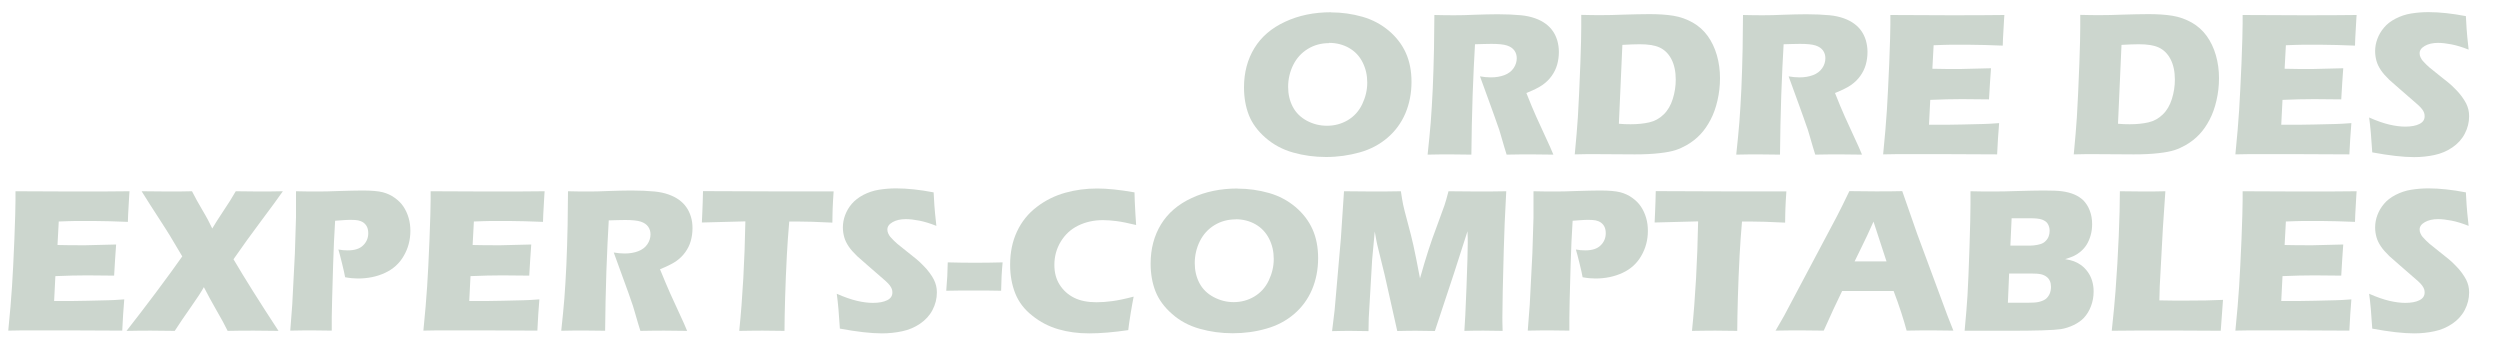 <?xml version="1.0" encoding="UTF-8"?>
<svg id="Calque_1" data-name="Calque 1" xmlns="http://www.w3.org/2000/svg" viewBox="0 0 200 28.13">
  <defs>
    <style>
      .cls-1 {
        fill: #ccd6ce;
      }
    </style>
  </defs>
  <g>
    <path class="cls-1" d="M106.47.99c.87,0,1.71.12,2.52.35s1.51.61,2.12,1.12c.61.52,1.06,1.11,1.36,1.78.3.67.45,1.44.45,2.31,0,.92-.17,1.76-.49,2.52-.33.77-.81,1.42-1.43,1.95-.62.53-1.36.93-2.22,1.17s-1.76.37-2.69.37-1.81-.12-2.65-.36c-.85-.24-1.58-.64-2.2-1.18-.62-.54-1.07-1.15-1.33-1.81-.26-.67-.39-1.4-.39-2.22,0-1.19.28-2.24.83-3.14s1.37-1.61,2.46-2.11c1.09-.51,2.31-.76,3.68-.76ZM106.33,3.45c-.63,0-1.19.15-1.7.46-.51.31-.9.74-1.17,1.28s-.41,1.14-.41,1.76c0,.58.12,1.11.37,1.59.25.48.63.85,1.13,1.12.51.27,1.04.4,1.61.4.61,0,1.16-.15,1.67-.45.5-.3.89-.73,1.15-1.28.26-.55.4-1.12.4-1.72s-.12-1.12-.37-1.62-.61-.88-1.08-1.15c-.47-.27-1.01-.41-1.6-.41Z"/>
    <path class="cls-1" d="M114.21,12.36c.1-.96.19-1.82.25-2.59.06-.77.11-1.66.16-2.67.04-1.01.08-2.08.1-3.21s.03-2.02.03-2.69c.68.02,1.23.02,1.65.02s.97-.01,1.59-.04c.63-.02,1.24-.04,1.83-.04.7,0,1.32.03,1.86.08.41.04.78.12,1.12.24.34.12.62.27.85.44.23.17.42.36.57.58.15.21.27.46.36.75.08.29.13.59.13.92,0,.37-.05.71-.14,1.03-.09.32-.24.62-.44.9s-.45.52-.75.73-.73.41-1.27.63l.42,1.04c.12.29.25.58.38.88l1.1,2.4c.05.1.14.31.26.61-.9-.01-1.5-.02-1.81-.02-.39,0-1.04,0-1.93.02-.09-.28-.25-.81-.47-1.58-.09-.32-.17-.57-.24-.74-.13-.39-.33-.93-.58-1.63l-.84-2.31c.29.05.58.08.87.08.4,0,.76-.06,1.08-.18.32-.12.57-.31.74-.56.17-.25.25-.52.25-.79,0-.23-.06-.44-.19-.62-.13-.18-.32-.31-.59-.4-.27-.09-.69-.13-1.25-.13-.19,0-.39,0-.59.01s-.44.02-.72.02c-.07,1.12-.13,2.48-.19,4.09-.05,1.61-.09,3.19-.1,4.74-.91-.01-1.5-.02-1.78-.02-.32,0-.89,0-1.71.02Z"/>
    <path class="cls-1" d="M125.98,12.36c.12-1.24.2-2.24.25-2.99.07-1.11.13-2.55.2-4.32.05-1.35.07-2.32.07-2.9v-.96c.64.02,1.19.02,1.65.02s1.03-.01,1.76-.04c.72-.02,1.41-.04,2.04-.04.73,0,1.37.04,1.92.13.55.09,1.06.27,1.54.54.48.27.88.63,1.2,1.07.32.44.57.96.74,1.55s.25,1.2.25,1.83-.07,1.21-.2,1.78-.31,1.08-.55,1.54-.51.85-.82,1.18-.67.61-1.08.85c-.3.17-.6.31-.91.41-.31.1-.72.18-1.25.24-.59.07-1.26.1-2,.1l-3.3-.02c-.31,0-.82,0-1.51.02ZM129.51,9.9c.3.03.61.04.94.04.56,0,1.05-.05,1.49-.15.44-.1.82-.31,1.15-.63.33-.32.57-.73.73-1.24s.24-1.02.24-1.55c0-.65-.12-1.2-.35-1.64s-.55-.75-.94-.93-.92-.26-1.59-.26c-.39,0-.86.02-1.39.05l-.28,6.31Z"/>
    <path class="cls-1" d="M138.9,12.36c.1-.96.19-1.82.25-2.59.06-.77.11-1.66.16-2.67.04-1.01.08-2.08.1-3.21s.03-2.02.03-2.69c.68.02,1.23.02,1.65.02s.97-.01,1.59-.04c.63-.02,1.24-.04,1.83-.04.7,0,1.32.03,1.86.08.41.04.78.12,1.12.24.34.12.62.27.85.44.23.17.42.36.57.58.15.21.27.46.36.75.08.29.13.59.13.92,0,.37-.05.71-.14,1.03-.09.32-.24.62-.44.9s-.45.52-.75.73-.73.41-1.27.63l.42,1.04c.12.29.25.58.38.88l1.1,2.4c.05.1.14.31.26.61-.9-.01-1.5-.02-1.81-.02-.39,0-1.04,0-1.93.02-.09-.28-.25-.81-.47-1.58-.09-.32-.17-.57-.24-.74-.13-.39-.33-.93-.58-1.63l-.84-2.31c.29.05.58.08.87.08.4,0,.76-.06,1.08-.18.32-.12.57-.31.74-.56.17-.25.25-.52.25-.79,0-.23-.06-.44-.19-.62-.13-.18-.32-.31-.59-.4-.27-.09-.69-.13-1.25-.13-.19,0-.39,0-.59.01s-.44.02-.72.02c-.07,1.12-.13,2.48-.19,4.09-.05,1.61-.09,3.19-.1,4.74-.91-.01-1.5-.02-1.78-.02-.32,0-.89,0-1.71.02Z"/>
    <path class="cls-1" d="M150.65,12.36c.14-1.41.24-2.58.3-3.53.06-.95.12-2.21.19-3.78.06-1.57.09-2.62.09-3.13v-.72c1.28.01,2.83.02,4.66.02,1.68,0,3.17,0,4.46-.02l-.02.27c0,.07-.02.3-.04.71l-.05.89c-.01.19-.02.38-.02.58-1.05-.04-1.94-.07-2.65-.07-.79,0-1.32,0-1.59,0-.28,0-.71.02-1.29.04l-.1,1.88c.64.02,1.39.02,2.25.02.31,0,1.12-.02,2.44-.06-.05.7-.11,1.53-.16,2.49-.94-.01-1.67-.02-2.17-.02-.75,0-1.59.02-2.53.06l-.1,1.99h.94c.28,0,.85,0,1.72-.02l1.69-.04c.25,0,.67-.03,1.26-.07-.07.81-.12,1.64-.16,2.5-1.33-.01-2.79-.02-4.38-.02h-3.6s-1.16.02-1.16.02Z"/>
    <path class="cls-1" d="M165.9,12.36c.12-1.24.2-2.24.25-2.99.07-1.11.13-2.55.2-4.32.05-1.35.07-2.32.07-2.9v-.96c.64.02,1.19.02,1.65.02s1.03-.01,1.76-.04c.72-.02,1.41-.04,2.04-.04.73,0,1.37.04,1.92.13.55.09,1.06.27,1.54.54.48.27.88.63,1.2,1.07.32.44.57.96.74,1.55s.25,1.2.25,1.83-.07,1.21-.2,1.78-.31,1.08-.55,1.54-.51.85-.82,1.18-.67.61-1.08.85c-.3.17-.6.31-.91.41-.31.1-.72.18-1.25.24-.59.07-1.26.1-2,.1l-3.3-.02c-.31,0-.82,0-1.51.02ZM169.44,9.9c.3.03.61.04.94.04.56,0,1.05-.05,1.49-.15.44-.1.82-.31,1.15-.63.33-.32.57-.73.73-1.24s.24-1.02.24-1.55c0-.65-.12-1.2-.35-1.64s-.55-.75-.94-.93-.92-.26-1.59-.26c-.39,0-.86.02-1.39.05l-.28,6.31Z"/>
    <path class="cls-1" d="M178.83,12.36c.14-1.41.24-2.58.3-3.53.06-.95.12-2.21.19-3.78.06-1.57.09-2.62.09-3.13v-.72c1.28.01,2.83.02,4.66.02,1.68,0,3.17,0,4.46-.02l-.02.27c0,.07-.02.3-.04.71l-.05.89c-.01.19-.02.38-.02.58-1.05-.04-1.94-.07-2.65-.07-.79,0-1.32,0-1.59,0-.28,0-.71.02-1.29.04l-.1,1.88c.64.02,1.39.02,2.25.02.31,0,1.12-.02,2.44-.06-.05.7-.11,1.53-.16,2.49-.94-.01-1.67-.02-2.17-.02-.75,0-1.59.02-2.53.06l-.1,1.99h.94c.28,0,.85,0,1.72-.02l1.69-.04c.25,0,.67-.03,1.26-.07-.07.81-.12,1.64-.16,2.5-1.33-.01-2.79-.02-4.38-.02h-3.6s-1.16.02-1.16.02Z"/>
    <path class="cls-1" d="M189.78,12.19c-.07-1.16-.15-2.09-.25-2.79.61.27,1.16.46,1.63.57.48.11.9.16,1.26.16.47,0,.85-.07,1.13-.21s.42-.34.42-.62c0-.09-.01-.18-.04-.27s-.08-.18-.16-.29c-.08-.11-.19-.22-.33-.35l-1.54-1.34c-.36-.31-.61-.53-.75-.66-.29-.28-.52-.54-.68-.78-.16-.24-.28-.48-.35-.73-.07-.25-.11-.51-.11-.79,0-.33.06-.66.18-.98s.29-.62.53-.9c.23-.28.54-.52.93-.72.39-.2.8-.34,1.24-.41.44-.07.9-.11,1.37-.11.92,0,1.92.11,3.01.32.02.38.04.72.06,1.03.02.31.07.86.16,1.65-.5-.2-.96-.34-1.37-.42s-.77-.12-1.07-.12c-.43,0-.78.08-1.06.24s-.42.35-.42.59c0,.11.02.22.07.32.04.1.12.23.25.36.12.14.28.29.47.46.2.17.5.41.92.74l.59.47c.17.14.36.31.56.52.2.2.38.4.52.6s.26.38.34.54.14.33.18.49c.04.17.06.35.06.54,0,.49-.12.96-.35,1.4s-.57.81-1,1.1c-.43.29-.9.49-1.42.6-.51.11-1.06.17-1.63.17-.88,0-2-.13-3.35-.38Z"/>
  </g>
  <g>
    <path class="cls-1" d="M.66,26.46c.14-1.41.24-2.58.3-3.53.06-.95.13-2.21.19-3.78.06-1.57.09-2.62.09-3.13v-.72c1.28.01,2.83.02,4.66.02,1.68,0,3.17,0,4.46-.02l-.02.27c0,.07-.02.3-.04.71l-.05.89c-.01.19-.02.38-.02.58-1.05-.04-1.94-.07-2.65-.07-.79,0-1.32,0-1.59,0-.28,0-.7.02-1.29.04l-.1,1.88c.64.02,1.39.02,2.25.02.31,0,1.12-.02,2.44-.06-.05.7-.11,1.53-.16,2.49-.94-.01-1.67-.02-2.17-.02-.75,0-1.59.02-2.53.06l-.1,1.99h.94c.28,0,.85,0,1.72-.02l1.69-.04c.25,0,.67-.03,1.26-.07-.07.81-.12,1.64-.16,2.5-1.33-.01-2.79-.02-4.38-.02H1.82s-1.16.02-1.16.02Z"/>
    <path class="cls-1" d="M10.13,26.46c.64-.81,1.41-1.82,2.33-3.04.91-1.22,1.62-2.19,2.12-2.91l-.97-1.63c-.18-.29-.44-.71-.78-1.23l-.82-1.27c-.2-.32-.43-.68-.68-1.08.7.01,1.42.02,2.16.02.58,0,1.21,0,1.87-.02.24.47.52.99.85,1.54s.58,1.03.77,1.44c.22-.38.52-.84.89-1.4.38-.56.71-1.09.99-1.58.58.01,1.21.02,1.89.02.44,0,1.07,0,1.88-.02-.39.56-.98,1.36-1.75,2.39-.77,1.03-1.51,2.05-2.2,3.05.88,1.5,2.08,3.41,3.6,5.73-.86-.01-1.51-.02-1.94-.02-.72,0-1.43,0-2.13.02-.21-.44-.51-.99-.9-1.66-.38-.67-.72-1.28-1-1.84-.21.38-.56.92-1.05,1.61s-.91,1.32-1.28,1.89c-.8-.01-1.43-.02-1.89-.02-.51,0-1.17,0-1.97.02Z"/>
    <path class="cls-1" d="M23.22,26.46l.16-2.09.21-4.09.09-2.9c0-.31,0-.62,0-.93,0-.23,0-.62,0-1.15.72.02,1.3.02,1.73.02s1-.01,1.73-.04c.73-.02,1.35-.04,1.86-.04.73,0,1.27.05,1.62.14s.67.24.95.44.52.43.7.7.32.57.42.91.14.69.14,1.04c0,.73-.18,1.4-.53,2-.35.61-.85,1.06-1.5,1.36-.64.3-1.37.45-2.17.45-.29,0-.64-.03-1.02-.1-.04-.25-.13-.62-.25-1.12-.12-.5-.22-.86-.29-1.1.24.05.49.07.75.07.55,0,.96-.13,1.23-.4.27-.26.41-.59.41-.97,0-.19-.03-.35-.09-.49s-.16-.26-.29-.36c-.13-.09-.28-.15-.43-.18s-.34-.04-.54-.04-.4,0-.61.02l-.69.05c-.07,1.05-.12,2.22-.16,3.51-.07,2.35-.11,3.75-.11,4.22v1.06l-1.63-.02c-.23,0-.8,0-1.7.02Z"/>
    <path class="cls-1" d="M33.87,26.46c.14-1.41.24-2.58.3-3.53.06-.95.13-2.21.19-3.78.06-1.57.09-2.62.09-3.13v-.72c1.28.01,2.83.02,4.66.02,1.68,0,3.17,0,4.46-.02l-.02.27c0,.07-.02.3-.04.71l-.05.89c-.01.19-.02.38-.02.58-1.05-.04-1.94-.07-2.65-.07-.79,0-1.32,0-1.59,0-.28,0-.7.02-1.29.04l-.1,1.88c.64.02,1.39.02,2.25.02.31,0,1.12-.02,2.44-.06-.05.7-.11,1.53-.16,2.49-.94-.01-1.67-.02-2.17-.02-.75,0-1.59.02-2.53.06l-.1,1.99h.94c.28,0,.85,0,1.72-.02l1.69-.04c.25,0,.67-.03,1.26-.07-.07.81-.12,1.64-.16,2.5-1.33-.01-2.79-.02-4.38-.02h-3.6s-1.16.02-1.16.02Z"/>
    <path class="cls-1" d="M44.9,26.46c.1-.96.19-1.82.25-2.59.06-.77.11-1.66.16-2.67.04-1.01.08-2.08.1-3.21s.03-2.02.03-2.69c.68.02,1.23.02,1.65.02s.97-.01,1.59-.04c.63-.02,1.24-.04,1.83-.04.7,0,1.32.03,1.86.08.41.04.78.12,1.12.24.33.12.62.27.85.44.23.17.42.36.57.58.15.21.27.46.36.75s.13.59.13.92c0,.37-.05.71-.14,1.03-.09.32-.24.62-.44.9-.2.28-.45.52-.75.73-.3.2-.73.41-1.27.63l.43,1.04c.12.29.25.58.38.88l1.1,2.4c.05.1.14.31.26.61-.9-.01-1.5-.02-1.81-.02-.39,0-1.04,0-1.93.02-.09-.28-.25-.81-.47-1.58-.09-.32-.17-.57-.24-.75-.13-.39-.32-.93-.58-1.63l-.84-2.31c.29.05.58.08.87.08.4,0,.76-.06,1.08-.18.32-.12.57-.31.74-.56.17-.25.25-.52.25-.79,0-.23-.06-.44-.19-.62-.13-.18-.32-.31-.59-.4-.27-.09-.69-.13-1.25-.13-.19,0-.39,0-.59.01s-.44.02-.72.02c-.07,1.12-.13,2.48-.19,4.09-.05,1.61-.09,3.19-.1,4.74-.91-.01-1.5-.02-1.78-.02-.32,0-.89,0-1.71.02Z"/>
    <path class="cls-1" d="M59.14,26.46c.27-2.65.43-5.57.49-8.75l-3.48.09.04-.91c.02-.49.04-1.02.05-1.6,1.55.01,3.35.02,5.41.02h2.02s1.96,0,1.96,0h1.06s-.05.79-.05.79c-.02.43-.04.78-.04,1.07,0,.28-.01.49-.01.64-1.17-.06-2.13-.09-2.88-.09h-.57c-.08.96-.15,1.85-.19,2.67-.06,1.17-.11,2.31-.14,3.41-.03,1.1-.05,1.99-.05,2.67-.89-.01-1.47-.02-1.73-.02-.23,0-.86,0-1.88.02Z"/>
    <path class="cls-1" d="M67.19,26.29c-.07-1.16-.15-2.09-.25-2.79.61.27,1.16.46,1.63.57s.9.16,1.26.16c.48,0,.85-.07,1.14-.21.28-.14.42-.34.42-.62,0-.09-.01-.18-.04-.27-.03-.08-.08-.18-.16-.29s-.19-.22-.33-.35l-1.54-1.34c-.36-.31-.61-.53-.75-.66-.29-.28-.52-.54-.68-.78-.16-.24-.28-.48-.35-.73-.07-.25-.11-.51-.11-.79,0-.33.06-.66.18-.98.12-.32.29-.62.53-.9s.55-.52.93-.72c.39-.2.8-.34,1.24-.41.44-.07.9-.11,1.37-.11.92,0,1.92.11,3.01.32.02.38.04.72.06,1.03.02.31.07.86.16,1.65-.5-.2-.96-.34-1.37-.42-.41-.08-.77-.12-1.07-.12-.43,0-.78.08-1.06.24s-.42.35-.42.59c0,.11.02.22.07.32.04.1.12.23.25.36.12.14.28.29.47.46.2.17.5.41.92.74l.59.47c.17.14.36.31.56.52.2.2.38.4.52.6.15.2.26.38.34.54.08.16.14.33.18.49.04.17.06.34.06.54,0,.49-.12.96-.35,1.4-.23.44-.57.81-1,1.1s-.9.49-1.42.6-1.06.17-1.63.17c-.88,0-2-.13-3.35-.38Z"/>
    <path class="cls-1" d="M75.7,23.26c.07-.79.11-1.55.12-2.27.77.02,1.5.03,2.19.03s1.43-.01,2.2-.03c-.07.71-.11,1.46-.12,2.27-.77-.02-1.51-.02-2.2-.02s-1.42,0-2.19.02Z"/>
    <path class="cls-1" d="M90.69,23.74c-.07.32-.14.77-.24,1.34-.09.57-.16,1.02-.19,1.33-1.17.17-2.21.26-3.12.26s-1.71-.11-2.47-.33c-.76-.22-1.46-.58-2.09-1.09-.64-.5-1.09-1.1-1.36-1.78s-.41-1.44-.41-2.29c0-.99.18-1.87.55-2.66.37-.79.9-1.45,1.59-1.97.69-.53,1.45-.9,2.27-1.13.82-.23,1.67-.34,2.55-.34.81,0,1.8.1,2.99.31l.02.69c.01.3.03.63.05.99l.06.93c-.64-.15-1.15-.26-1.55-.31-.4-.05-.76-.08-1.1-.08-.74,0-1.4.15-1.99.44s-1.05.72-1.39,1.28c-.34.56-.51,1.18-.51,1.86,0,.62.14,1.15.43,1.6.28.44.67.79,1.15,1.03.48.24,1.08.36,1.79.36.39,0,.81-.03,1.26-.09s1.03-.18,1.71-.36Z"/>
    <path class="cls-1" d="M99,15.09c.87,0,1.71.12,2.52.35.81.23,1.51.61,2.12,1.12.61.52,1.06,1.11,1.36,1.78.3.67.45,1.44.45,2.31,0,.92-.17,1.76-.49,2.52-.33.77-.81,1.42-1.43,1.95s-1.36.93-2.22,1.17c-.86.25-1.76.37-2.69.37s-1.8-.12-2.65-.36-1.58-.63-2.2-1.18c-.62-.54-1.07-1.15-1.33-1.81s-.39-1.4-.39-2.22c0-1.19.28-2.24.83-3.14.55-.9,1.37-1.61,2.46-2.11,1.09-.51,2.31-.76,3.68-.76ZM98.86,17.55c-.63,0-1.19.15-1.7.46-.51.31-.9.74-1.17,1.28s-.41,1.14-.41,1.76c0,.58.12,1.11.37,1.59.25.48.63.85,1.13,1.12.51.27,1.04.41,1.61.41.6,0,1.16-.15,1.66-.45.5-.3.89-.73,1.15-1.28.26-.55.4-1.12.4-1.72s-.12-1.12-.37-1.62c-.25-.49-.61-.88-1.08-1.15-.47-.27-1.01-.41-1.6-.41Z"/>
    <path class="cls-1" d="M106.57,26.46l.2-1.65.5-5.73.25-3.78c1.01.01,1.8.02,2.37.02.48,0,1.2,0,2.18-.02.07.47.13.83.18,1.07.05.24.17.72.36,1.42.19.71.35,1.32.46,1.83.12.52.29,1.4.53,2.65.24-.86.46-1.59.66-2.21.2-.62.44-1.32.74-2.1.29-.79.48-1.3.56-1.54s.19-.61.32-1.12c.82.01,1.62.02,2.4.02.53,0,1.28,0,2.22-.02-.1,1.84-.17,3.42-.2,4.74-.07,2.58-.11,4.36-.11,5.33,0,.2,0,.57.02,1.1-.72-.01-1.22-.02-1.51-.02-.42,0-.93,0-1.55.02.04-.49.1-1.66.17-3.5s.1-3.02.1-3.54c0-.22,0-.53-.02-.93l-1.07,3.33-1.54,4.65c-.71-.01-1.2-.02-1.46-.02-.34,0-.86,0-1.55.02l-1.01-4.5-.59-2.4c-.02-.09-.05-.21-.07-.34s-.07-.38-.13-.72l-.21,2.27-.27,4.65-.02,1.05c-.75-.01-1.23-.02-1.44-.02-.28,0-.77,0-1.47.02Z"/>
    <path class="cls-1" d="M122.22,26.46l.16-2.09.21-4.09.09-2.9c0-.31,0-.62,0-.93,0-.23,0-.62,0-1.15.72.02,1.3.02,1.73.02s1-.01,1.73-.04c.73-.02,1.35-.04,1.86-.04.73,0,1.27.05,1.62.14s.67.24.95.44c.28.2.52.43.7.7.18.27.32.57.42.91s.14.69.14,1.04c0,.73-.18,1.4-.53,2-.35.61-.85,1.06-1.5,1.36s-1.37.45-2.17.45c-.29,0-.64-.03-1.02-.1-.04-.25-.13-.62-.25-1.12-.12-.5-.22-.86-.29-1.1.24.05.49.07.75.07.55,0,.96-.13,1.23-.4.27-.26.41-.59.41-.97,0-.19-.03-.35-.09-.49-.06-.14-.16-.26-.29-.36-.13-.09-.28-.15-.43-.18-.16-.03-.34-.04-.54-.04s-.4,0-.61.02l-.69.05c-.07,1.05-.12,2.22-.16,3.51-.07,2.35-.1,3.75-.1,4.22v1.06l-1.63-.02c-.23,0-.8,0-1.7.02Z"/>
    <path class="cls-1" d="M135.36,26.46c.27-2.65.43-5.57.49-8.75l-3.48.09.04-.91c.02-.49.04-1.02.05-1.6,1.55.01,3.35.02,5.41.02h2.02s1.96,0,1.96,0h1.06s-.05.79-.05.79c-.02.43-.04.78-.04,1.07,0,.28-.01.49-.01.64-1.17-.06-2.13-.09-2.88-.09h-.57c-.08.96-.15,1.85-.19,2.67-.06,1.17-.11,2.31-.14,3.41-.03,1.1-.05,1.99-.05,2.67-.89-.01-1.47-.02-1.73-.02-.23,0-.86,0-1.88.02Z"/>
    <path class="cls-1" d="M142.04,26.46l.68-1.18,4.23-7.97.45-.89c.13-.26.31-.64.55-1.13.96.01,1.66.02,2.1.02.77,0,1.48,0,2.13-.02l1.19,3.41,2.43,6.56.47,1.19c-.94-.01-1.52-.02-1.72-.02-.46,0-1.13,0-2.02.02-.24-.9-.58-1.96-1.04-3.17h-4.12c-.47.96-.96,2.02-1.47,3.17-1.02-.01-1.64-.02-1.87-.02-.42,0-1.08,0-2.01.02ZM148.38,20.91h2.54c-.63-1.92-.98-2.98-1.04-3.18-.36.8-.66,1.46-.92,1.97l-.59,1.21Z"/>
    <path class="cls-1" d="M157.17,26.46c.11-1.2.19-2.14.23-2.83.05-.94.11-2.22.16-3.86s.08-2.79.08-3.46c0-.24,0-.58,0-1.01.73.02,1.3.02,1.73.02.59,0,1.29-.01,2.08-.04.79-.02,1.47-.04,2.04-.04.68,0,1.17.02,1.46.06.38.05.72.14,1,.26s.52.28.72.47c.21.22.38.48.5.79.14.35.2.72.2,1.12,0,.31-.04.61-.12.89-.08.28-.19.54-.33.76s-.31.4-.49.55c-.18.15-.36.26-.53.34-.17.08-.4.16-.69.25.29.05.52.1.7.17.17.06.36.16.56.3.2.14.38.32.54.54.16.22.28.46.36.73.08.27.12.55.12.85,0,.41-.07.8-.21,1.17-.14.37-.33.68-.57.94-.21.22-.48.41-.81.57-.33.16-.67.27-1.02.33-.28.04-.8.08-1.55.1-.75.02-1.54.03-2.38.03h-2.15s-1.59,0-1.59,0ZM160.63,24.22h1.57c.42,0,.72-.02.92-.07.24-.06.42-.14.55-.24.12-.1.22-.23.3-.4.07-.17.11-.36.11-.56,0-.18-.03-.34-.09-.47-.06-.14-.15-.25-.27-.34s-.27-.16-.44-.2-.45-.06-.82-.06h-1.73l-.1,2.36ZM160.82,19.65h1.16c.38,0,.65,0,.81-.03.16-.02.32-.05.47-.1.15-.05.29-.13.4-.25.11-.11.19-.24.24-.38.05-.14.07-.28.07-.43,0-.2-.05-.38-.14-.54-.09-.16-.25-.27-.46-.35-.21-.08-.54-.11-.97-.11h-1.47l-.1,2.19Z"/>
    <path class="cls-1" d="M168.94,26.46c.14-1.29.24-2.34.3-3.15.11-1.48.2-2.96.26-4.42.06-1.46.09-2.66.09-3.59.74.01,1.4.02,1.97.02.39,0,.94,0,1.67-.02l-.2,2.96-.25,4.63-.03,1.14c.94.02,1.55.02,1.83.02,1.43,0,2.52-.02,3.26-.06l-.18,2.47c-1.43-.01-2.8-.02-4.1-.02-1.75,0-3.29,0-4.61.02Z"/>
    <path class="cls-1" d="M178.83,26.46c.14-1.41.24-2.58.3-3.53.06-.95.12-2.21.19-3.78.06-1.57.09-2.62.09-3.13v-.72c1.28.01,2.83.02,4.66.02,1.68,0,3.17,0,4.46-.02l-.02.27c0,.07-.02.3-.04.71l-.05.89c-.01.19-.02.38-.02.58-1.05-.04-1.94-.07-2.65-.07-.79,0-1.32,0-1.59,0-.28,0-.71.02-1.29.04l-.1,1.88c.64.02,1.39.02,2.25.02.31,0,1.12-.02,2.44-.06-.05.7-.11,1.53-.16,2.49-.94-.01-1.67-.02-2.17-.02-.75,0-1.59.02-2.53.06l-.1,1.99h.94c.28,0,.85,0,1.72-.02l1.69-.04c.25,0,.67-.03,1.26-.07-.07.81-.12,1.64-.16,2.5-1.33-.01-2.79-.02-4.38-.02h-3.6s-1.16.02-1.16.02Z"/>
    <path class="cls-1" d="M189.78,26.29c-.07-1.16-.15-2.09-.25-2.79.61.27,1.16.46,1.63.57.48.11.9.16,1.26.16.47,0,.85-.07,1.13-.21s.42-.34.42-.62c0-.09-.01-.18-.04-.27-.03-.08-.08-.18-.16-.29-.08-.11-.19-.22-.33-.35l-1.54-1.34c-.36-.31-.61-.53-.75-.66-.29-.28-.52-.54-.68-.78-.16-.24-.28-.48-.35-.73-.07-.25-.11-.51-.11-.79,0-.33.06-.66.18-.98s.29-.62.53-.9c.23-.28.54-.52.93-.72.39-.2.8-.34,1.24-.41.44-.07.9-.11,1.37-.11.92,0,1.92.11,3.01.32.02.38.04.72.06,1.03.02.31.07.86.16,1.65-.5-.2-.96-.34-1.37-.42s-.77-.12-1.07-.12c-.43,0-.78.08-1.06.24s-.42.35-.42.59c0,.11.02.22.07.32.04.1.12.23.25.36.12.14.28.29.47.46.2.17.5.41.92.74l.59.47c.17.14.36.31.56.52.2.2.38.4.52.6s.26.38.34.54.14.33.18.49.06.34.06.54c0,.49-.12.96-.35,1.4s-.57.81-1,1.1c-.43.29-.9.49-1.42.6-.51.11-1.06.17-1.63.17-.88,0-2-.13-3.35-.38Z"/>
  </g>
</svg>
